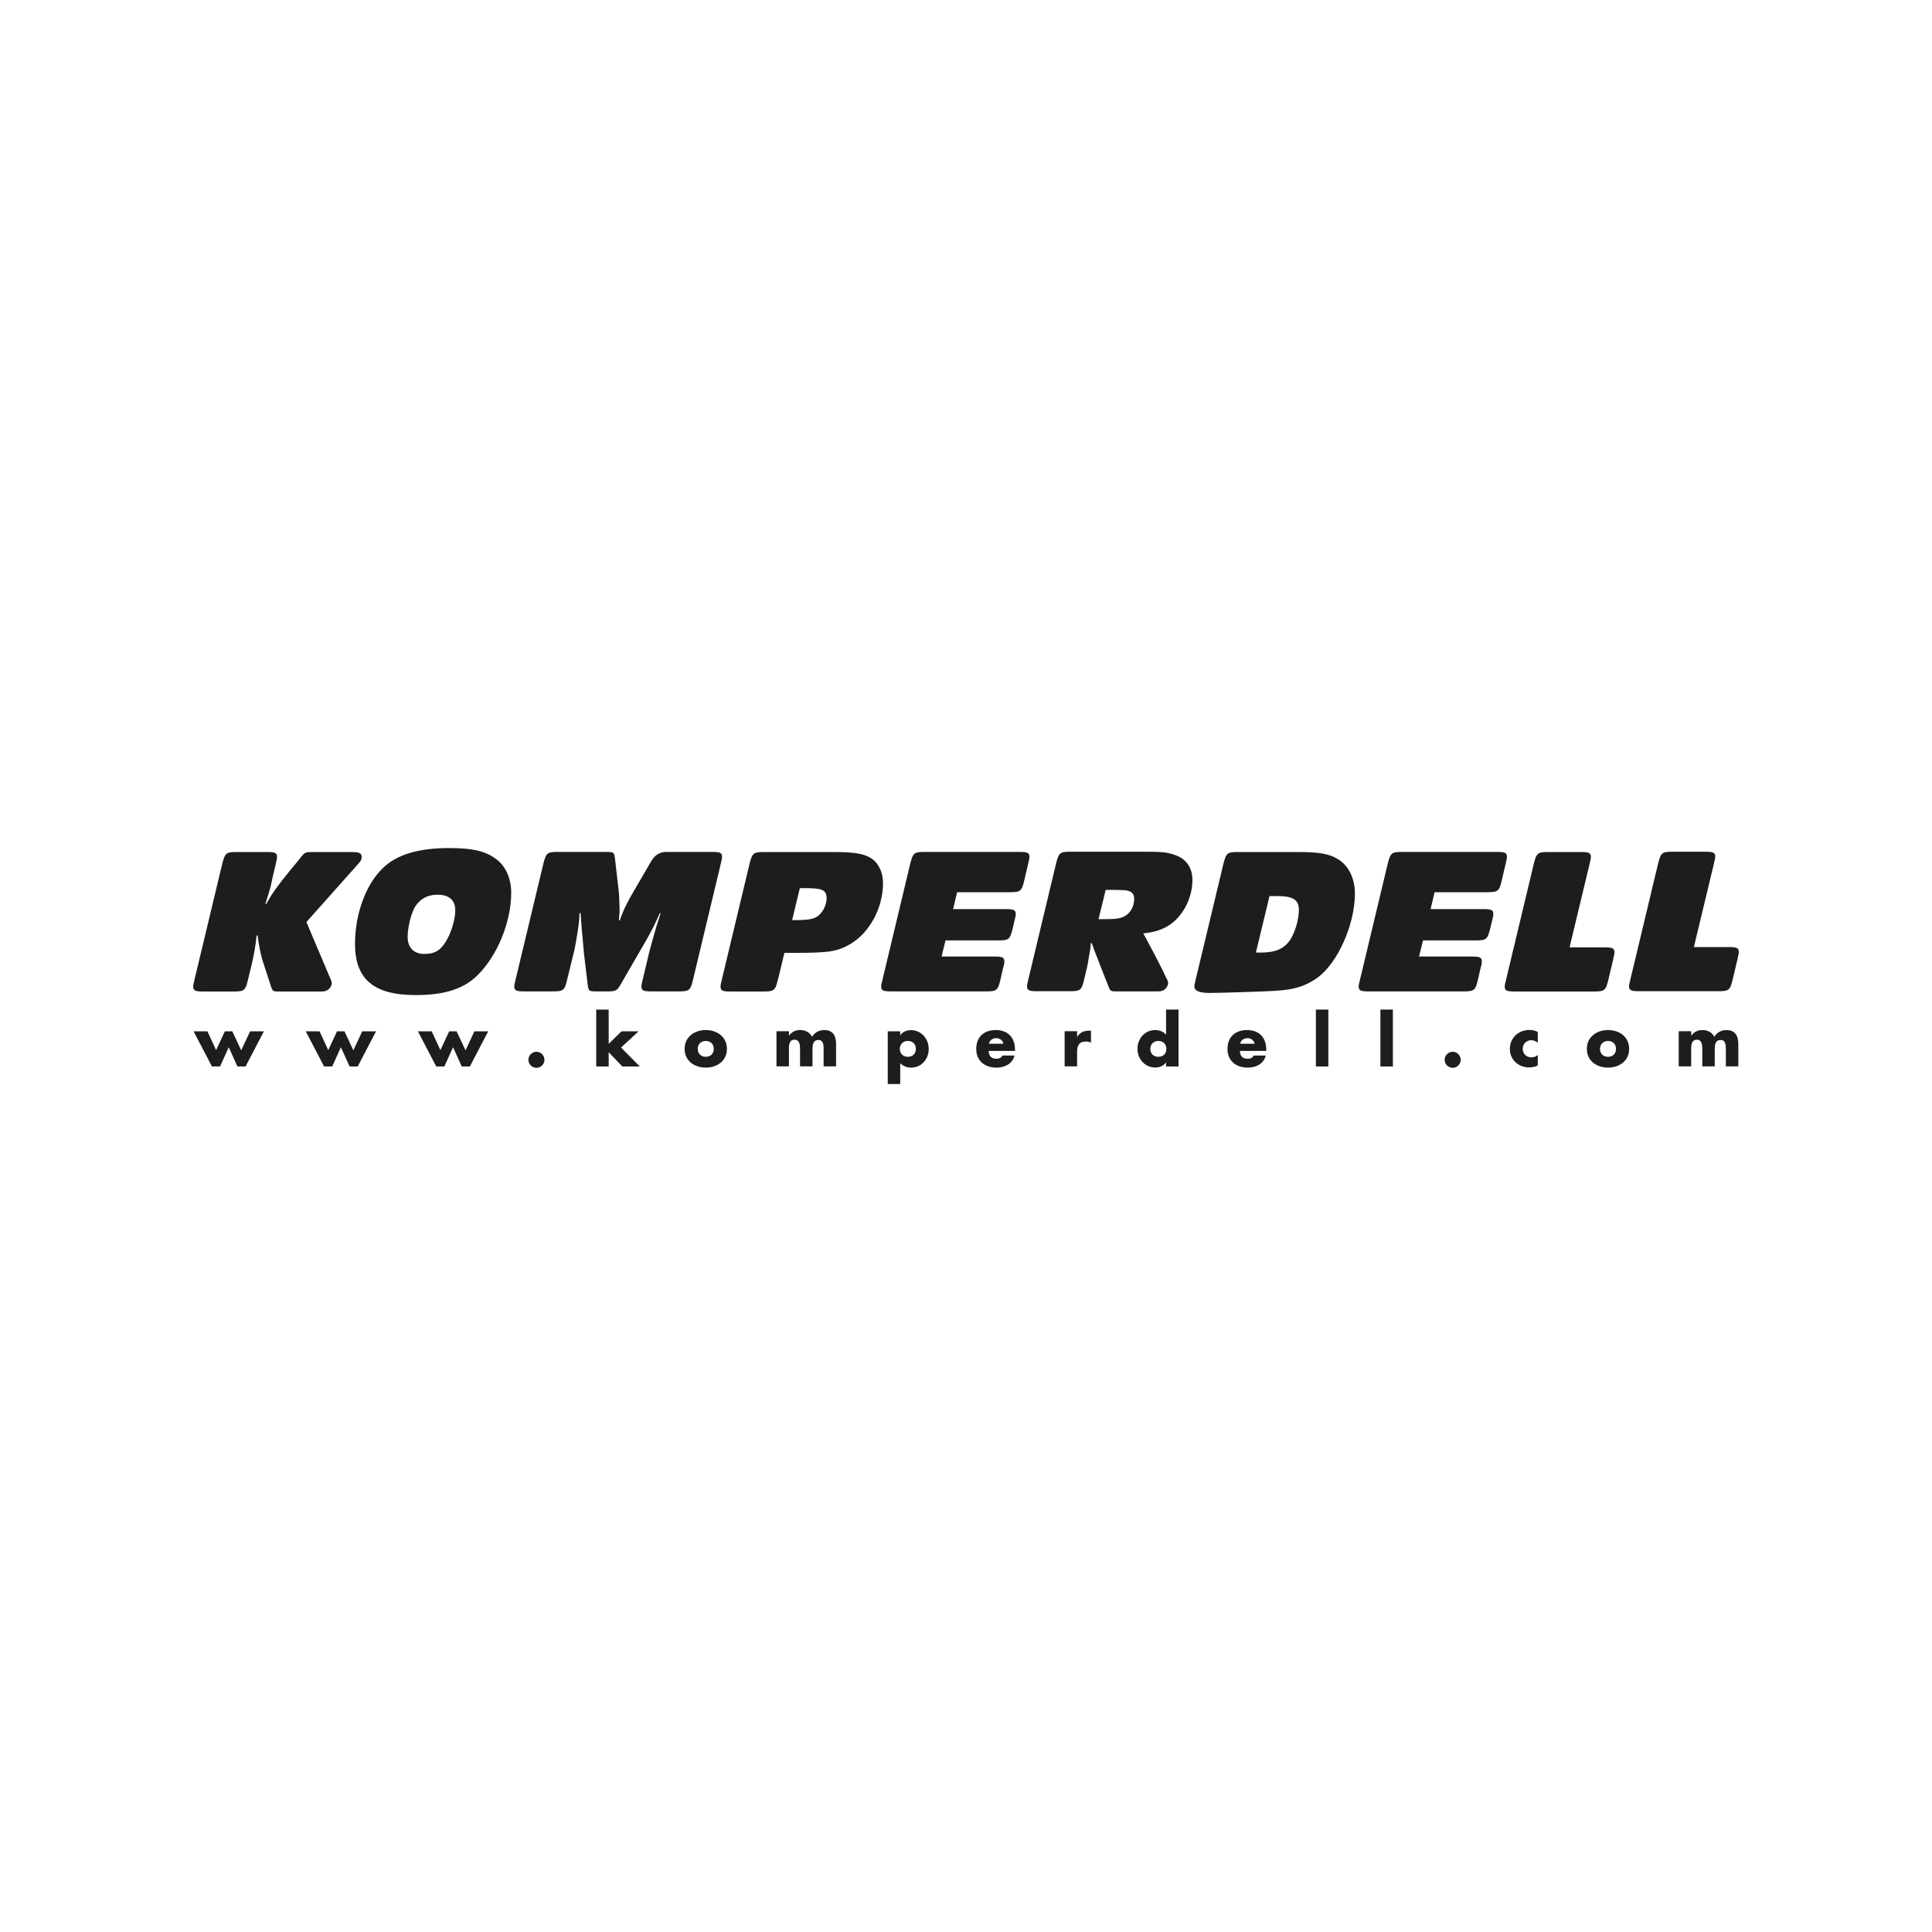<?xml version="1.0" encoding="UTF-8"?><svg id="Ebene_1" xmlns="http://www.w3.org/2000/svg" viewBox="0 0 200 200"><path d="M22.36,108.73l.92-1.97h.77l.92,1.97.92-1.97h1.43l-1.9,3.64h-.84l-.9-1.99-.9,1.99h-.84l-1.9-3.64h1.43l.91,1.97Z" style="fill:#1d1d1b;"/><path d="M33.97,108.73l.92-1.97h.77l.92,1.97.92-1.97h1.43l-1.9,3.64h-.84l-.9-1.99-.9,1.99h-.84l-1.9-3.64h1.43l.91,1.97Z" style="fill:#1d1d1b;"/><path d="M45.58,108.73l.92-1.97h.77l.92,1.97.92-1.97h1.43l-1.9,3.64h-.84l-.9-1.99-.9,1.99h-.84l-1.9-3.64h1.43l.91,1.97Z" style="fill:#1d1d1b;"/><path d="M56.36,109.71c0,.45-.37.83-.83.83s-.83-.38-.83-.83.37-.83.83-.83.83.37.83.83Z" style="fill:#1d1d1b;"/><path d="M63,108.07l1.34-1.31h1.77l-1.82,1.68,1.94,1.96h-1.81l-1.41-1.48v1.48h-1.29v-5.89h1.29v3.56Z" style="fill:#1d1d1b;"/><path d="M75.25,108.58c0,1.24-1.02,1.94-2.19,1.94s-2.19-.7-2.19-1.94,1.02-1.95,2.19-1.95,2.19.7,2.19,1.95ZM72.23,108.58c0,.46.31.82.83.82s.83-.35.83-.82-.3-.82-.83-.82-.83.38-.83.82Z" style="fill:#1d1d1b;"/><path d="M81.67,107.21h.01c.3-.41.68-.58,1.15-.58.52,0,.98.21,1.24.7.25-.45.74-.7,1.24-.7.92,0,1.24.6,1.24,1.44v2.32h-1.29v-1.74c0-.38.01-.99-.53-.99-.6,0-.62.56-.62.99v1.74h-1.29v-1.74c0-.4,0-1.02-.58-1.02s-.57.62-.57,1.02v1.74h-1.29v-3.64h1.29v.46Z" style="fill:#1d1d1b;"/><path d="M93.19,107.17h.01c.23-.36.67-.53,1.1-.53,1.09,0,1.84.91,1.84,1.95s-.74,1.93-1.82,1.93c-.42,0-.85-.15-1.13-.47v2.17h-1.29v-5.46h1.29v.41ZM93.15,108.58c0,.46.31.82.83.82s.83-.35.83-.82-.3-.82-.83-.82-.83.38-.83.82Z" style="fill:#1d1d1b;"/><path d="M105.07,108.79h-2.72c0,.53.28.81.81.81.28,0,.48-.09.62-.33h1.24c-.21.86-1.02,1.25-1.85,1.25-1.21,0-2.11-.68-2.11-1.94s.83-1.95,2.02-1.95c1.26,0,1.99.78,1.99,2.02v.14ZM103.87,108.05c-.06-.35-.38-.58-.73-.58-.38,0-.69.2-.77.58h1.5Z" style="fill:#1d1d1b;"/><path d="M111.49,107.35h.02c.25-.45.67-.65,1.18-.65h.25v1.24c-.18-.1-.35-.12-.55-.12-.72,0-.89.47-.89,1.1v1.47h-1.29v-3.64h1.29v.6Z" style="fill:#1d1d1b;"/><path d="M120.7,109.99h-.01c-.23.36-.68.52-1.1.52-1.08,0-1.84-.9-1.84-1.94s.75-1.94,1.83-1.94c.42,0,.86.16,1.13.48v-2.6h1.29v5.89h-1.29v-.41ZM119.08,108.58c0,.46.3.82.83.82s.83-.35.83-.82-.3-.82-.83-.82-.83.38-.83.82Z" style="fill:#1d1d1b;"/><path d="M131.08,108.79h-2.72c0,.53.28.81.81.81.28,0,.48-.09.62-.33h1.24c-.21.86-1.02,1.25-1.85,1.25-1.21,0-2.11-.68-2.11-1.94s.83-1.95,2.02-1.95c1.26,0,1.99.78,1.99,2.02v.14ZM129.88,108.05c-.06-.35-.38-.58-.73-.58-.38,0-.69.2-.77.58h1.5Z" style="fill:#1d1d1b;"/><path d="M137.51,110.4h-1.29v-5.89h1.29v5.89Z" style="fill:#1d1d1b;"/><path d="M144.19,110.4h-1.29v-5.89h1.29v5.89Z" style="fill:#1d1d1b;"/><path d="M151.21,109.71c0,.45-.37.83-.83.83s-.83-.38-.83-.83.37-.83.83-.83.83.37.83.83Z" style="fill:#1d1d1b;"/><path d="M159.19,107.94c-.19-.14-.42-.26-.67-.26-.5,0-.89.38-.89.89s.38.89.91.89c.23,0,.48-.09.65-.25v1.09c-.28.14-.6.2-.91.2-1.08,0-1.98-.8-1.98-1.9,0-1.17.89-1.98,2.04-1.98.3,0,.6.07.85.21v1.09Z" style="fill:#1d1d1b;"/><path d="M168.65,108.58c0,1.24-1.02,1.94-2.19,1.94s-2.19-.7-2.19-1.94,1.02-1.95,2.19-1.95,2.19.7,2.19,1.95ZM165.63,108.58c0,.46.31.82.83.82s.83-.35.83-.82-.31-.82-.83-.82-.83.38-.83.82Z" style="fill:#1d1d1b;"/><path d="M175.07,107.21h.01c.31-.41.68-.58,1.15-.58.52,0,.98.21,1.24.7.25-.45.74-.7,1.24-.7.92,0,1.24.6,1.24,1.44v2.32h-1.29v-1.74c0-.38.01-.99-.53-.99-.6,0-.62.56-.62.99v1.74h-1.29v-1.74c0-.4,0-1.02-.57-1.02s-.58.62-.58,1.02v1.74h-1.29v-3.64h1.29v.46Z" style="fill:#1d1d1b;"/><path d="M34.12,101.12c.2.41.22.5.22.67,0,.28-.24.63-.52.74-.22.11-.28.11-.87.11h-3.83c-.93,0-.89.04-1.15-.78l-.69-2.12c-.28-.8-.5-1.95-.61-2.9h-.11c-.07.82-.24,1.86-.48,2.9l-.41,1.69c-.26,1.1-.39,1.21-1.49,1.21h-3.14c-.84,0-1.04-.09-1.04-.52,0-.13,0-.15.13-.69l2.88-12.02c.28-1.1.39-1.21,1.49-1.21h3.14c.84,0,1.04.09,1.04.52,0,.13-.04.32-.13.69l-.3,1.28c-.32,1.49-.24,1.17-.78,2.88h.09c.58-1.04,1.17-1.88,2.4-3.38l1-1.21c.11-.13.17-.24.22-.28.39-.48.45-.5,1.32-.5h3.88c.82,0,1.08.13,1.06.54-.02.3-.09.41-.61.97l-5.11,5.74,2.4,5.67Z" style="fill:#1d1d1b;"/><path d="M51.53,89.06c.87.74,1.39,1.95,1.39,3.34,0,3.01-1.39,6.45-3.44,8.51-1.43,1.45-3.44,2.1-6.45,2.1-4.33,0-6.28-1.64-6.28-5.3,0-3.1,1.13-6.19,2.9-7.86,1.43-1.39,3.68-2.06,6.84-2.06,2.56,0,3.92.35,5.04,1.28ZM42.85,94.09c-.35.71-.65,1.99-.65,2.88,0,1.13.63,1.78,1.73,1.78s1.71-.39,2.29-1.39c.52-.89.91-2.21.91-3.14,0-1.04-.65-1.6-1.84-1.6-1.1,0-1.93.5-2.45,1.47Z" style="fill:#1d1d1b;"/><path d="M80.52,101.43c-.26,1.1-.39,1.21-1.49,1.21h-3.4c-.84,0-1.04-.09-1.04-.52,0-.13,0-.15.13-.69l2.88-12.04c.28-1.08.39-1.19,1.49-1.19h6.99c2.19,0,3.12.13,3.88.52.89.43,1.45,1.49,1.45,2.71,0,2.58-1.43,5.2-3.46,6.34-1.3.74-2.21.87-5.65.87h-1.1l-.67,2.79ZM81.99,95.25h.35c1.3,0,1.93-.11,2.34-.43.52-.41.89-1.15.89-1.82,0-.87-.43-1.06-2.25-1.06h-.52l-.8,3.31Z" style="fill:#1d1d1b;"/><path d="M98.65,94.11h5.46c.84,0,1.04.09,1.04.52,0,.13,0,.15-.13.69l-.19.82c-.28,1.1-.39,1.21-1.49,1.21h-5.46l-.41,1.67h5.46c.84,0,1.04.09,1.04.52,0,.13-.02.33-.13.67l-.28,1.23c-.26,1.08-.39,1.19-1.49,1.19h-9.81c-.84,0-1.04-.09-1.04-.52,0-.13,0-.15.13-.67l2.88-12.04c.28-1.1.39-1.21,1.49-1.21h9.81c.84,0,1.04.09,1.04.52,0,.13-.04.32-.13.69l-.41,1.75c-.26,1.1-.39,1.21-1.49,1.21h-5.46l-.41,1.73Z" style="fill:#1d1d1b;"/><path d="M118.43,96.77c.06.11.11.19.11.19,1.28,2.41,1.08,2.04,1.73,3.31l.39.82c.24.45.26.5.26.69,0,.26-.24.63-.5.74-.24.11-.3.11-.91.11h-3.68c-.93,0-.87.04-1.17-.74l-.78-1.97c-.22-.61-.13-.37-.28-.74-.37-.91-.3-.78-.58-1.54h-.11c0,.35-.02.5-.13,1.1-.15.95-.22,1.3-.33,1.73l-.22.93c-.26,1.1-.39,1.21-1.49,1.21h-3.38c-.85,0-1.04-.09-1.04-.52,0-.13,0-.15.13-.69l2.88-12.04c.28-1.08.39-1.19,1.49-1.19h7.19c2.25,0,2.62.02,3.51.3,1.23.37,1.92,1.32,1.92,2.62,0,2.03-1.15,4.07-2.79,4.91-.65.33-1.24.5-2.3.63l.07.11ZM113.73,95.15h.67c1.04,0,1.56-.06,1.97-.28.63-.3,1.04-1.02,1.04-1.82,0-.39-.17-.67-.48-.78-.37-.13-.3-.13-1.88-.15h-.59l-.74,3.03Z" style="fill:#1d1d1b;"/><path d="M134.24,88.2c2.32,0,3.36.17,4.29.76,1.08.65,1.73,1.99,1.73,3.53,0,3.18-1.75,7.15-3.85,8.7-1.08.78-2.14,1.17-3.68,1.32-.67.06-1.36.11-3.4.17-1.47.06-3.55.11-4.07.11-1.1,0-1.62-.22-1.62-.67,0-.13,0-.15.13-.69l2.88-12.02c.28-1.1.39-1.21,1.5-1.21h6.1ZM130.02,98.61h.5c1.52,0,2.47-.41,3.07-1.37.48-.74.87-2.1.87-3.03,0-1.08-.58-1.45-2.32-1.45h-.72l-1.41,5.85Z" style="fill:#1d1d1b;"/><path d="M166.09,98.07c.84,0,1.04.09,1.04.52,0,.09-.02.22-.06.37-.02.11-.04.22-.06.3l-.52,2.19c-.26,1.08-.39,1.19-1.5,1.19h-8.18c-.84,0-1.04-.09-1.04-.52,0-.13,0-.15.13-.67l2.88-12.04c.28-1.1.39-1.21,1.5-1.21h3.37c.85,0,1.04.09,1.04.52q0,.15-.13.69l-2.08,8.66h3.62Z" style="fill:#1d1d1b;"/><path d="M68.3,94.54c-.5,1.13-.84,1.82-1.54,3.03l-2.38,4.11c-.06.09-.11.19-.17.3-.35.59-.48.65-1.39.65h-.93c-1,0-.97,0-1.08-.93l-.37-3.1c-.02-.17-.06-.63-.15-1.73-.06-.58-.02,0-.15-1.84,0-.06-.02-.24-.04-.5h-.11c-.02.71-.06,1.04-.19,1.91-.15.98-.28,1.65-.35,1.95l-.74,3.03c-.26,1.1-.39,1.21-1.49,1.21h-2.94c-.84,0-1.04-.09-1.04-.52,0-.13,0-.15.13-.69l2.88-12.02c.28-1.1.39-1.21,1.49-1.21h4.87c1,0,.97,0,1.08.93l.39,3.4c0,.06.02.22.02.43.02.63.04,1.06.04,1.13,0,.24,0,.41-.07,1.19h.09c.39-1.13.84-2.01,1.8-3.62l1.47-2.53q.56-.93,1.56-.93h4.72c.84,0,1.04.09,1.04.52q0,.15-.13.69l-2.88,12.02c-.26,1.1-.39,1.21-1.49,1.21h-2.81c-.84,0-1.04-.09-1.04-.52,0-.13,0-.15.13-.69l.67-2.82c.06-.2.15-.56.35-1.3.37-1.3.48-1.69.84-2.77h-.09Z" style="fill:#1d1d1b;"/><path d="M148.09,94.11h5.46c.84,0,1.04.09,1.04.52,0,.13,0,.15-.13.69l-.2.82c-.28,1.1-.39,1.21-1.49,1.21h-5.46l-.41,1.67h5.46c.84,0,1.04.09,1.04.52,0,.13-.02.33-.13.67l-.28,1.23c-.26,1.08-.39,1.19-1.49,1.19h-9.81c-.84,0-1.04-.09-1.04-.52,0-.13,0-.15.13-.67l2.88-12.04c.28-1.1.39-1.21,1.49-1.21h9.81c.84,0,1.04.09,1.04.52,0,.13-.04.32-.13.69l-.41,1.75c-.26,1.1-.39,1.21-1.49,1.21h-5.46l-.41,1.73Z" style="fill:#1d1d1b;"/><path d="M178.96,98.04c.84,0,1.04.09,1.04.52,0,.09-.02.22-.06.37-.02.11-.04.22-.06.3l-.52,2.19c-.26,1.08-.39,1.19-1.49,1.19h-8.19c-.84,0-1.04-.09-1.04-.52,0-.13,0-.15.13-.67l2.88-12.04c.28-1.1.39-1.21,1.49-1.21h3.38c.84,0,1.04.09,1.04.52q0,.15-.13.69l-2.08,8.66h3.62Z" style="fill:#1d1d1b;"/></svg>